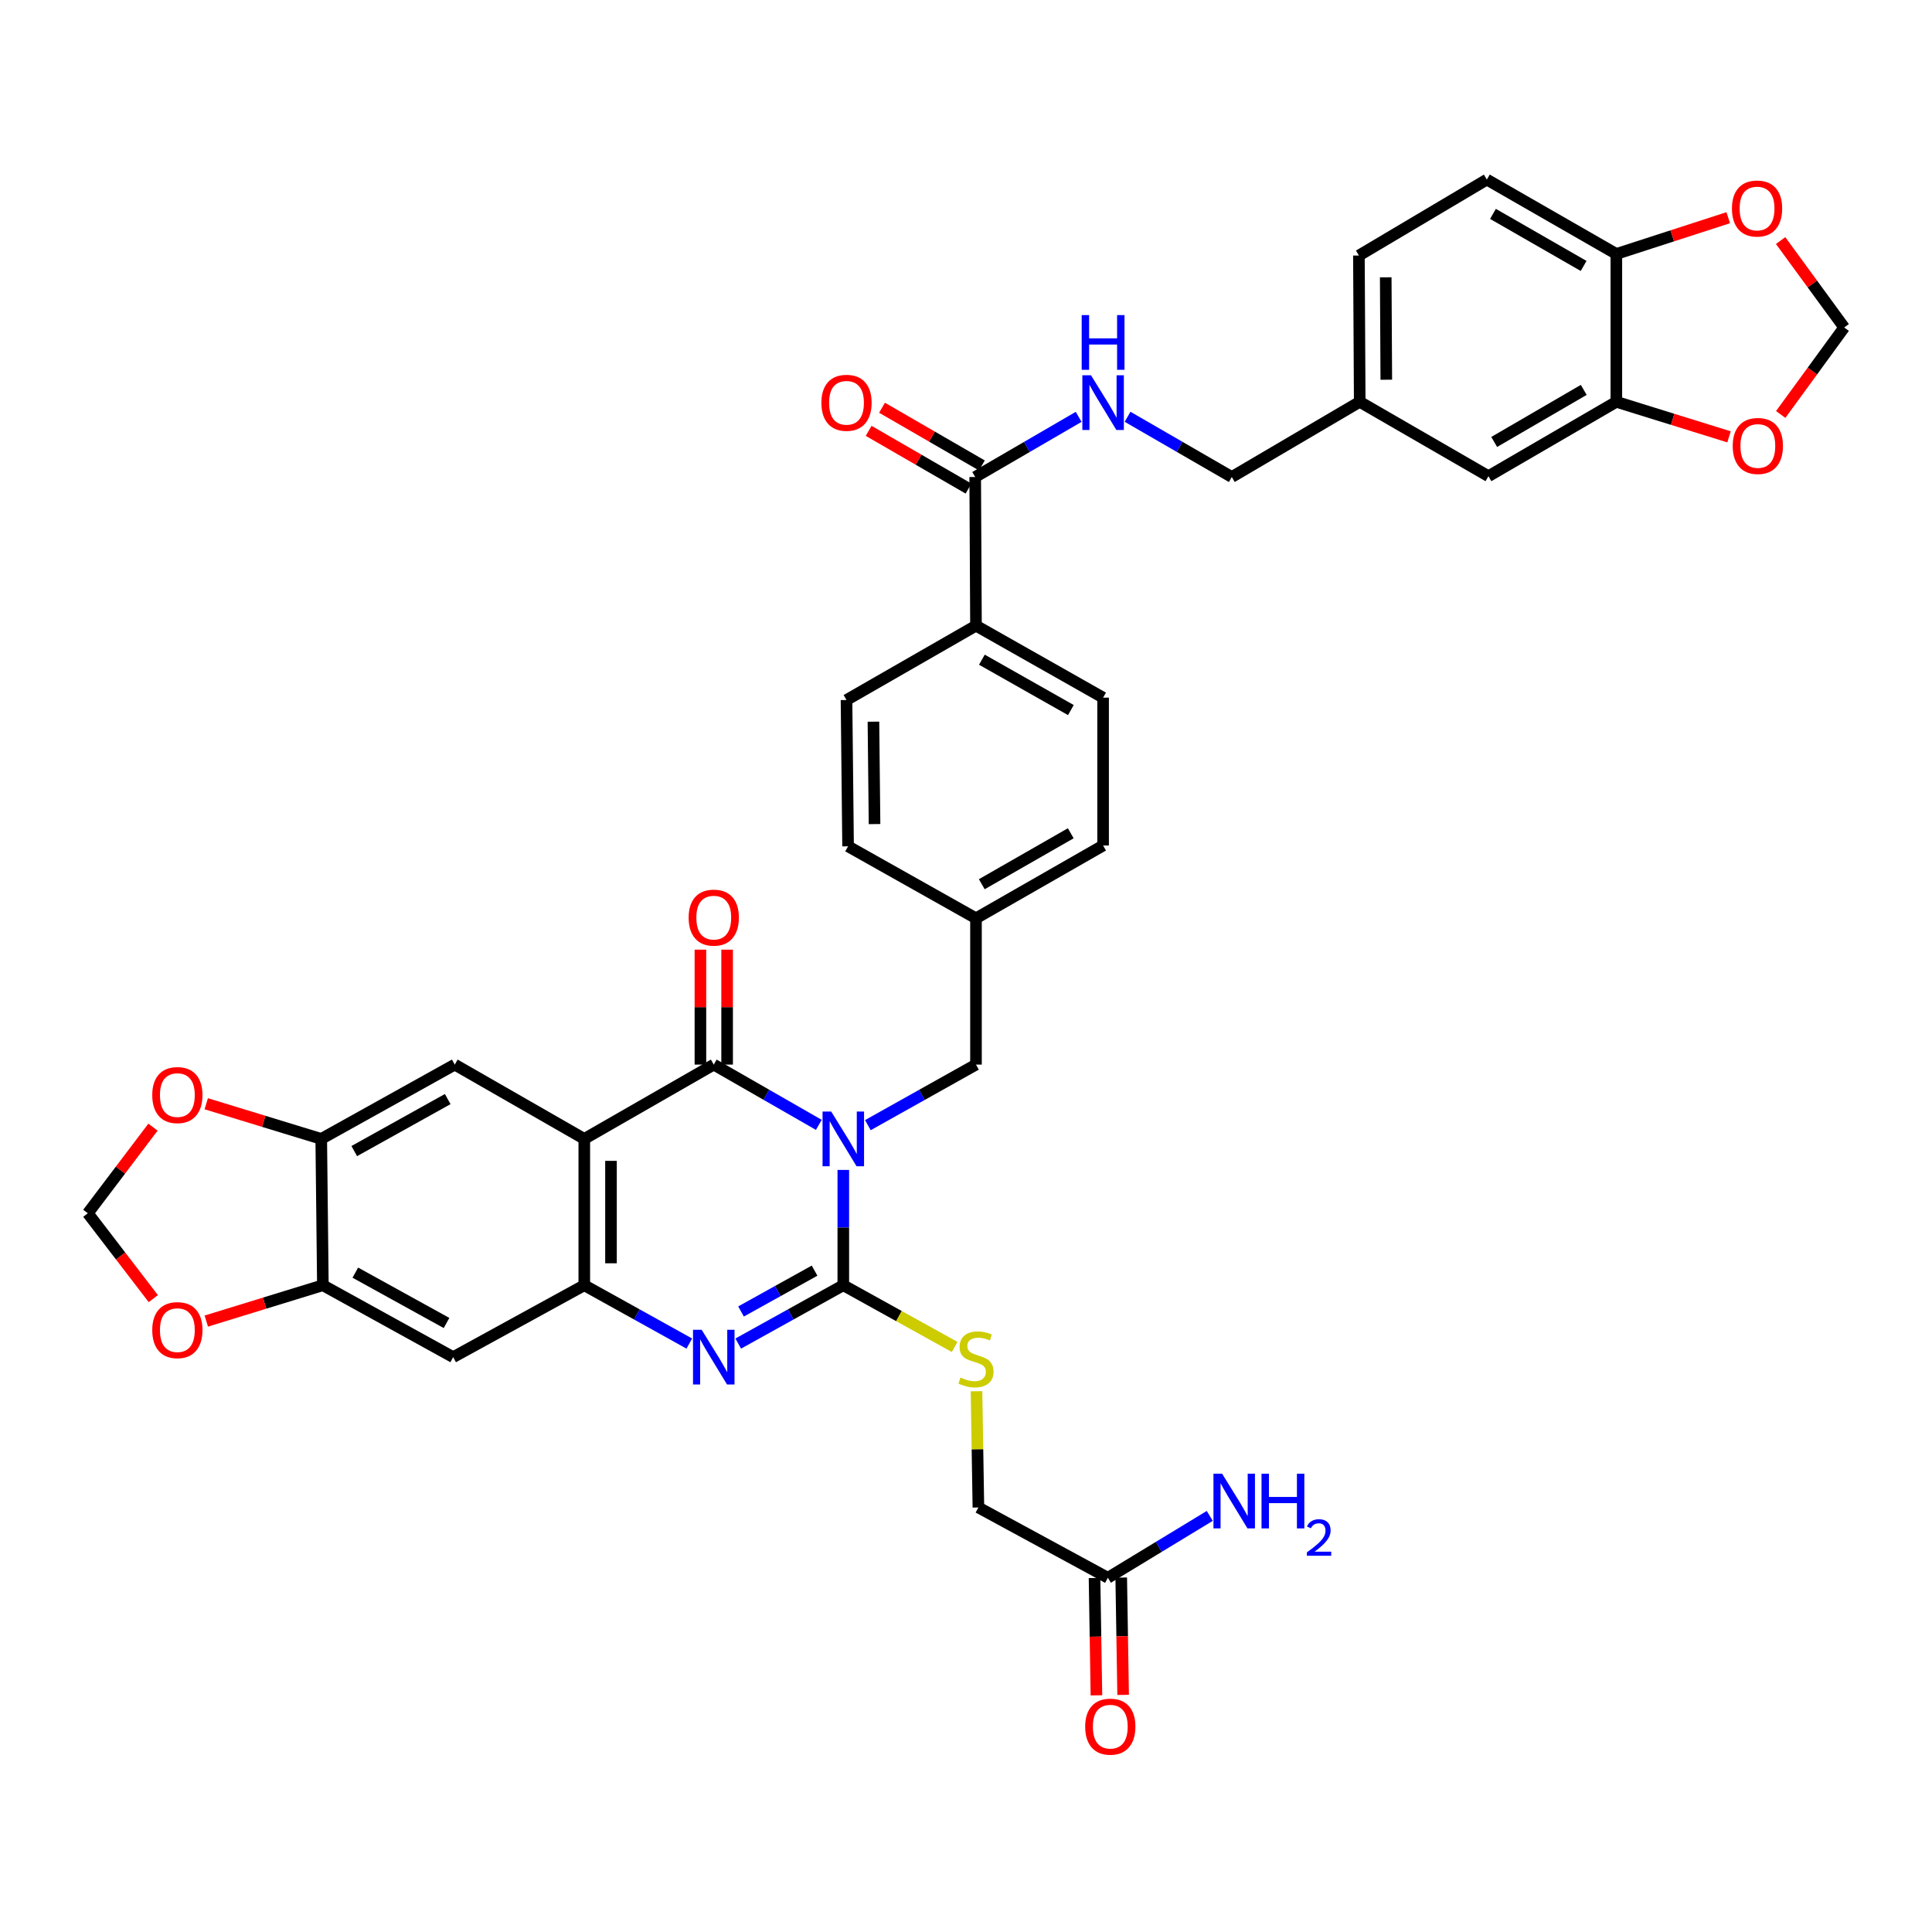 <?xml version='1.0' encoding='iso-8859-1'?>
<svg version='1.1' baseProfile='full'
              xmlns='http://www.w3.org/2000/svg'
                      xmlns:rdkit='http://www.rdkit.org/xml'
                      xmlns:xlink='http://www.w3.org/1999/xlink'
                  xml:space='preserve'
width='1000px' height='1000px' viewBox='0 0 1000 1000'>
<!-- END OF HEADER -->
<rect style='opacity:1.0;fill:#FFFFFF;stroke:none' width='1000' height='1000' x='0' y='0'> </rect>
<path class='bond-0' d='M 436.492,605.551 L 436.492,635.393' style='fill:none;fill-rule:evenodd;stroke:#0000FF;stroke-width:6px;stroke-linecap:butt;stroke-linejoin:miter;stroke-opacity:1' />
<path class='bond-0' d='M 436.492,635.393 L 436.492,665.236' style='fill:none;fill-rule:evenodd;stroke:#000000;stroke-width:6px;stroke-linecap:butt;stroke-linejoin:miter;stroke-opacity:1' />
<path class='bond-1' d='M 423.819,582.227 L 396.632,566.63' style='fill:none;fill-rule:evenodd;stroke:#0000FF;stroke-width:6px;stroke-linecap:butt;stroke-linejoin:miter;stroke-opacity:1' />
<path class='bond-1' d='M 396.632,566.63 L 369.444,551.033' style='fill:none;fill-rule:evenodd;stroke:#000000;stroke-width:6px;stroke-linecap:butt;stroke-linejoin:miter;stroke-opacity:1' />
<path class='bond-11' d='M 449.2,582.38 L 477.183,566.707' style='fill:none;fill-rule:evenodd;stroke:#0000FF;stroke-width:6px;stroke-linecap:butt;stroke-linejoin:miter;stroke-opacity:1' />
<path class='bond-11' d='M 477.183,566.707 L 505.167,551.033' style='fill:none;fill-rule:evenodd;stroke:#000000;stroke-width:6px;stroke-linecap:butt;stroke-linejoin:miter;stroke-opacity:1' />
<path class='bond-3' d='M 436.492,665.236 L 409.297,680.333' style='fill:none;fill-rule:evenodd;stroke:#000000;stroke-width:6px;stroke-linecap:butt;stroke-linejoin:miter;stroke-opacity:1' />
<path class='bond-3' d='M 409.297,680.333 L 382.102,695.43' style='fill:none;fill-rule:evenodd;stroke:#0000FF;stroke-width:6px;stroke-linecap:butt;stroke-linejoin:miter;stroke-opacity:1' />
<path class='bond-3' d='M 421.626,657.682 L 402.589,668.25' style='fill:none;fill-rule:evenodd;stroke:#000000;stroke-width:6px;stroke-linecap:butt;stroke-linejoin:miter;stroke-opacity:1' />
<path class='bond-3' d='M 402.589,668.25 L 383.553,678.818' style='fill:none;fill-rule:evenodd;stroke:#0000FF;stroke-width:6px;stroke-linecap:butt;stroke-linejoin:miter;stroke-opacity:1' />
<path class='bond-10' d='M 436.492,665.236 L 465.308,681.205' style='fill:none;fill-rule:evenodd;stroke:#000000;stroke-width:6px;stroke-linecap:butt;stroke-linejoin:miter;stroke-opacity:1' />
<path class='bond-10' d='M 465.308,681.205 L 494.124,697.174' style='fill:none;fill-rule:evenodd;stroke:#CCCC00;stroke-width:6px;stroke-linecap:butt;stroke-linejoin:miter;stroke-opacity:1' />
<path class='bond-2' d='M 369.444,551.033 L 302.428,589.497' style='fill:none;fill-rule:evenodd;stroke:#000000;stroke-width:6px;stroke-linecap:butt;stroke-linejoin:miter;stroke-opacity:1' />
<path class='bond-14' d='M 376.354,551.033 L 376.354,521.289' style='fill:none;fill-rule:evenodd;stroke:#000000;stroke-width:6px;stroke-linecap:butt;stroke-linejoin:miter;stroke-opacity:1' />
<path class='bond-14' d='M 376.354,521.289 L 376.354,491.544' style='fill:none;fill-rule:evenodd;stroke:#FF0000;stroke-width:6px;stroke-linecap:butt;stroke-linejoin:miter;stroke-opacity:1' />
<path class='bond-14' d='M 362.535,551.033 L 362.535,521.289' style='fill:none;fill-rule:evenodd;stroke:#000000;stroke-width:6px;stroke-linecap:butt;stroke-linejoin:miter;stroke-opacity:1' />
<path class='bond-14' d='M 362.535,521.289 L 362.535,491.544' style='fill:none;fill-rule:evenodd;stroke:#FF0000;stroke-width:6px;stroke-linecap:butt;stroke-linejoin:miter;stroke-opacity:1' />
<path class='bond-4' d='M 302.428,589.497 L 302.428,665.236' style='fill:none;fill-rule:evenodd;stroke:#000000;stroke-width:6px;stroke-linecap:butt;stroke-linejoin:miter;stroke-opacity:1' />
<path class='bond-4' d='M 316.247,600.858 L 316.247,653.875' style='fill:none;fill-rule:evenodd;stroke:#000000;stroke-width:6px;stroke-linecap:butt;stroke-linejoin:miter;stroke-opacity:1' />
<path class='bond-5' d='M 302.428,589.497 L 235.38,551.033' style='fill:none;fill-rule:evenodd;stroke:#000000;stroke-width:6px;stroke-linecap:butt;stroke-linejoin:miter;stroke-opacity:1' />
<path class='bond-38' d='M 356.788,695.427 L 329.608,680.331' style='fill:none;fill-rule:evenodd;stroke:#0000FF;stroke-width:6px;stroke-linecap:butt;stroke-linejoin:miter;stroke-opacity:1' />
<path class='bond-38' d='M 329.608,680.331 L 302.428,665.236' style='fill:none;fill-rule:evenodd;stroke:#000000;stroke-width:6px;stroke-linecap:butt;stroke-linejoin:miter;stroke-opacity:1' />
<path class='bond-6' d='M 302.428,665.236 L 234.559,702.456' style='fill:none;fill-rule:evenodd;stroke:#000000;stroke-width:6px;stroke-linecap:butt;stroke-linejoin:miter;stroke-opacity:1' />
<path class='bond-7' d='M 235.38,551.033 L 166.275,589.497' style='fill:none;fill-rule:evenodd;stroke:#000000;stroke-width:6px;stroke-linecap:butt;stroke-linejoin:miter;stroke-opacity:1' />
<path class='bond-7' d='M 231.735,568.878 L 183.362,595.803' style='fill:none;fill-rule:evenodd;stroke:#000000;stroke-width:6px;stroke-linecap:butt;stroke-linejoin:miter;stroke-opacity:1' />
<path class='bond-40' d='M 234.559,702.456 L 167.12,665.236' style='fill:none;fill-rule:evenodd;stroke:#000000;stroke-width:6px;stroke-linecap:butt;stroke-linejoin:miter;stroke-opacity:1' />
<path class='bond-40' d='M 231.12,684.774 L 183.913,658.72' style='fill:none;fill-rule:evenodd;stroke:#000000;stroke-width:6px;stroke-linecap:butt;stroke-linejoin:miter;stroke-opacity:1' />
<path class='bond-9' d='M 166.275,589.497 L 167.12,665.236' style='fill:none;fill-rule:evenodd;stroke:#000000;stroke-width:6px;stroke-linecap:butt;stroke-linejoin:miter;stroke-opacity:1' />
<path class='bond-16' d='M 166.275,589.497 L 136.513,580.397' style='fill:none;fill-rule:evenodd;stroke:#000000;stroke-width:6px;stroke-linecap:butt;stroke-linejoin:miter;stroke-opacity:1' />
<path class='bond-16' d='M 136.513,580.397 L 106.75,571.296' style='fill:none;fill-rule:evenodd;stroke:#FF0000;stroke-width:6px;stroke-linecap:butt;stroke-linejoin:miter;stroke-opacity:1' />
<path class='bond-8' d='M 504.76,246.897 L 505.167,323.841' style='fill:none;fill-rule:evenodd;stroke:#000000;stroke-width:6px;stroke-linecap:butt;stroke-linejoin:miter;stroke-opacity:1' />
<path class='bond-13' d='M 504.76,246.897 L 531.534,231.329' style='fill:none;fill-rule:evenodd;stroke:#000000;stroke-width:6px;stroke-linecap:butt;stroke-linejoin:miter;stroke-opacity:1' />
<path class='bond-13' d='M 531.534,231.329 L 558.308,215.761' style='fill:none;fill-rule:evenodd;stroke:#0000FF;stroke-width:6px;stroke-linecap:butt;stroke-linejoin:miter;stroke-opacity:1' />
<path class='bond-25' d='M 508.217,240.915 L 482.374,225.98' style='fill:none;fill-rule:evenodd;stroke:#000000;stroke-width:6px;stroke-linecap:butt;stroke-linejoin:miter;stroke-opacity:1' />
<path class='bond-25' d='M 482.374,225.98 L 456.531,211.044' style='fill:none;fill-rule:evenodd;stroke:#FF0000;stroke-width:6px;stroke-linecap:butt;stroke-linejoin:miter;stroke-opacity:1' />
<path class='bond-25' d='M 501.303,252.88 L 475.459,237.945' style='fill:none;fill-rule:evenodd;stroke:#000000;stroke-width:6px;stroke-linecap:butt;stroke-linejoin:miter;stroke-opacity:1' />
<path class='bond-25' d='M 475.459,237.945 L 449.616,223.009' style='fill:none;fill-rule:evenodd;stroke:#FF0000;stroke-width:6px;stroke-linecap:butt;stroke-linejoin:miter;stroke-opacity:1' />
<path class='bond-17' d='M 167.12,665.236 L 136.947,674.512' style='fill:none;fill-rule:evenodd;stroke:#000000;stroke-width:6px;stroke-linecap:butt;stroke-linejoin:miter;stroke-opacity:1' />
<path class='bond-17' d='M 136.947,674.512 L 106.773,683.789' style='fill:none;fill-rule:evenodd;stroke:#FF0000;stroke-width:6px;stroke-linecap:butt;stroke-linejoin:miter;stroke-opacity:1' />
<path class='bond-27' d='M 505.44,720.098 L 505.929,750.183' style='fill:none;fill-rule:evenodd;stroke:#CCCC00;stroke-width:6px;stroke-linecap:butt;stroke-linejoin:miter;stroke-opacity:1' />
<path class='bond-27' d='M 505.929,750.183 L 506.418,780.268' style='fill:none;fill-rule:evenodd;stroke:#000000;stroke-width:6px;stroke-linecap:butt;stroke-linejoin:miter;stroke-opacity:1' />
<path class='bond-31' d='M 505.167,551.033 L 505.167,475.31' style='fill:none;fill-rule:evenodd;stroke:#000000;stroke-width:6px;stroke-linecap:butt;stroke-linejoin:miter;stroke-opacity:1' />
<path class='bond-12' d='M 836.619,207.98 L 770.409,246.475' style='fill:none;fill-rule:evenodd;stroke:#000000;stroke-width:6px;stroke-linecap:butt;stroke-linejoin:miter;stroke-opacity:1' />
<path class='bond-12' d='M 819.742,201.807 L 773.394,228.754' style='fill:none;fill-rule:evenodd;stroke:#000000;stroke-width:6px;stroke-linecap:butt;stroke-linejoin:miter;stroke-opacity:1' />
<path class='bond-18' d='M 836.619,207.98 L 865.778,217.047' style='fill:none;fill-rule:evenodd;stroke:#000000;stroke-width:6px;stroke-linecap:butt;stroke-linejoin:miter;stroke-opacity:1' />
<path class='bond-18' d='M 865.778,217.047 L 894.937,226.113' style='fill:none;fill-rule:evenodd;stroke:#FF0000;stroke-width:6px;stroke-linecap:butt;stroke-linejoin:miter;stroke-opacity:1' />
<path class='bond-42' d='M 836.619,207.98 L 836.619,131.443' style='fill:none;fill-rule:evenodd;stroke:#000000;stroke-width:6px;stroke-linecap:butt;stroke-linejoin:miter;stroke-opacity:1' />
<path class='bond-33' d='M 583.626,215.721 L 610.6,231.309' style='fill:none;fill-rule:evenodd;stroke:#0000FF;stroke-width:6px;stroke-linecap:butt;stroke-linejoin:miter;stroke-opacity:1' />
<path class='bond-33' d='M 610.6,231.309 L 637.573,246.897' style='fill:none;fill-rule:evenodd;stroke:#000000;stroke-width:6px;stroke-linecap:butt;stroke-linejoin:miter;stroke-opacity:1' />
<path class='bond-15' d='M 836.619,131.443 L 769.587,92.948' style='fill:none;fill-rule:evenodd;stroke:#000000;stroke-width:6px;stroke-linecap:butt;stroke-linejoin:miter;stroke-opacity:1' />
<path class='bond-15' d='M 819.682,137.653 L 772.76,110.707' style='fill:none;fill-rule:evenodd;stroke:#000000;stroke-width:6px;stroke-linecap:butt;stroke-linejoin:miter;stroke-opacity:1' />
<path class='bond-21' d='M 836.619,131.443 L 865.577,122.063' style='fill:none;fill-rule:evenodd;stroke:#000000;stroke-width:6px;stroke-linecap:butt;stroke-linejoin:miter;stroke-opacity:1' />
<path class='bond-21' d='M 865.577,122.063 L 894.534,112.682' style='fill:none;fill-rule:evenodd;stroke:#FF0000;stroke-width:6px;stroke-linecap:butt;stroke-linejoin:miter;stroke-opacity:1' />
<path class='bond-22' d='M 79.181,583.406 L 62.318,605.692' style='fill:none;fill-rule:evenodd;stroke:#FF0000;stroke-width:6px;stroke-linecap:butt;stroke-linejoin:miter;stroke-opacity:1' />
<path class='bond-22' d='M 62.318,605.692 L 45.455,627.977' style='fill:none;fill-rule:evenodd;stroke:#000000;stroke-width:6px;stroke-linecap:butt;stroke-linejoin:miter;stroke-opacity:1' />
<path class='bond-41' d='M 79.357,672.168 L 62.406,650.072' style='fill:none;fill-rule:evenodd;stroke:#FF0000;stroke-width:6px;stroke-linecap:butt;stroke-linejoin:miter;stroke-opacity:1' />
<path class='bond-41' d='M 62.406,650.072 L 45.455,627.977' style='fill:none;fill-rule:evenodd;stroke:#000000;stroke-width:6px;stroke-linecap:butt;stroke-linejoin:miter;stroke-opacity:1' />
<path class='bond-23' d='M 921.686,214.536 L 938.116,192.018' style='fill:none;fill-rule:evenodd;stroke:#FF0000;stroke-width:6px;stroke-linecap:butt;stroke-linejoin:miter;stroke-opacity:1' />
<path class='bond-23' d='M 938.116,192.018 L 954.545,169.501' style='fill:none;fill-rule:evenodd;stroke:#000000;stroke-width:6px;stroke-linecap:butt;stroke-linejoin:miter;stroke-opacity:1' />
<path class='bond-19' d='M 573.435,816.659 L 506.418,780.268' style='fill:none;fill-rule:evenodd;stroke:#000000;stroke-width:6px;stroke-linecap:butt;stroke-linejoin:miter;stroke-opacity:1' />
<path class='bond-26' d='M 566.526,816.771 L 567.02,847.136' style='fill:none;fill-rule:evenodd;stroke:#000000;stroke-width:6px;stroke-linecap:butt;stroke-linejoin:miter;stroke-opacity:1' />
<path class='bond-26' d='M 567.02,847.136 L 567.514,877.501' style='fill:none;fill-rule:evenodd;stroke:#FF0000;stroke-width:6px;stroke-linecap:butt;stroke-linejoin:miter;stroke-opacity:1' />
<path class='bond-26' d='M 580.344,816.547 L 580.838,846.911' style='fill:none;fill-rule:evenodd;stroke:#000000;stroke-width:6px;stroke-linecap:butt;stroke-linejoin:miter;stroke-opacity:1' />
<path class='bond-26' d='M 580.838,846.911 L 581.331,877.276' style='fill:none;fill-rule:evenodd;stroke:#FF0000;stroke-width:6px;stroke-linecap:butt;stroke-linejoin:miter;stroke-opacity:1' />
<path class='bond-34' d='M 573.435,816.659 L 599.803,800.643' style='fill:none;fill-rule:evenodd;stroke:#000000;stroke-width:6px;stroke-linecap:butt;stroke-linejoin:miter;stroke-opacity:1' />
<path class='bond-34' d='M 599.803,800.643 L 626.172,784.628' style='fill:none;fill-rule:evenodd;stroke:#0000FF;stroke-width:6px;stroke-linecap:butt;stroke-linejoin:miter;stroke-opacity:1' />
<path class='bond-20' d='M 505.167,323.841 L 570.963,361.1' style='fill:none;fill-rule:evenodd;stroke:#000000;stroke-width:6px;stroke-linecap:butt;stroke-linejoin:miter;stroke-opacity:1' />
<path class='bond-20' d='M 508.227,341.455 L 554.284,367.536' style='fill:none;fill-rule:evenodd;stroke:#000000;stroke-width:6px;stroke-linecap:butt;stroke-linejoin:miter;stroke-opacity:1' />
<path class='bond-39' d='M 505.167,323.841 L 438.15,362.328' style='fill:none;fill-rule:evenodd;stroke:#000000;stroke-width:6px;stroke-linecap:butt;stroke-linejoin:miter;stroke-opacity:1' />
<path class='bond-43' d='M 921.642,124.52 L 938.094,147.01' style='fill:none;fill-rule:evenodd;stroke:#FF0000;stroke-width:6px;stroke-linecap:butt;stroke-linejoin:miter;stroke-opacity:1' />
<path class='bond-43' d='M 938.094,147.01 L 954.545,169.501' style='fill:none;fill-rule:evenodd;stroke:#000000;stroke-width:6px;stroke-linecap:butt;stroke-linejoin:miter;stroke-opacity:1' />
<path class='bond-24' d='M 770.409,246.475 L 703.791,207.98' style='fill:none;fill-rule:evenodd;stroke:#000000;stroke-width:6px;stroke-linecap:butt;stroke-linejoin:miter;stroke-opacity:1' />
<path class='bond-28' d='M 769.587,92.948 L 703.369,132.257' style='fill:none;fill-rule:evenodd;stroke:#000000;stroke-width:6px;stroke-linecap:butt;stroke-linejoin:miter;stroke-opacity:1' />
<path class='bond-29' d='M 438.15,362.328 L 438.964,438.051' style='fill:none;fill-rule:evenodd;stroke:#000000;stroke-width:6px;stroke-linecap:butt;stroke-linejoin:miter;stroke-opacity:1' />
<path class='bond-29' d='M 452.091,373.538 L 452.661,426.544' style='fill:none;fill-rule:evenodd;stroke:#000000;stroke-width:6px;stroke-linecap:butt;stroke-linejoin:miter;stroke-opacity:1' />
<path class='bond-30' d='M 570.963,361.1 L 570.963,437.637' style='fill:none;fill-rule:evenodd;stroke:#000000;stroke-width:6px;stroke-linecap:butt;stroke-linejoin:miter;stroke-opacity:1' />
<path class='bond-36' d='M 505.167,475.31 L 438.964,438.051' style='fill:none;fill-rule:evenodd;stroke:#000000;stroke-width:6px;stroke-linecap:butt;stroke-linejoin:miter;stroke-opacity:1' />
<path class='bond-37' d='M 505.167,475.31 L 570.963,437.637' style='fill:none;fill-rule:evenodd;stroke:#000000;stroke-width:6px;stroke-linecap:butt;stroke-linejoin:miter;stroke-opacity:1' />
<path class='bond-37' d='M 508.17,457.667 L 554.227,431.295' style='fill:none;fill-rule:evenodd;stroke:#000000;stroke-width:6px;stroke-linecap:butt;stroke-linejoin:miter;stroke-opacity:1' />
<path class='bond-32' d='M 703.791,207.98 L 637.573,246.897' style='fill:none;fill-rule:evenodd;stroke:#000000;stroke-width:6px;stroke-linecap:butt;stroke-linejoin:miter;stroke-opacity:1' />
<path class='bond-35' d='M 703.791,207.98 L 703.369,132.257' style='fill:none;fill-rule:evenodd;stroke:#000000;stroke-width:6px;stroke-linecap:butt;stroke-linejoin:miter;stroke-opacity:1' />
<path class='bond-35' d='M 717.547,196.545 L 717.251,143.539' style='fill:none;fill-rule:evenodd;stroke:#000000;stroke-width:6px;stroke-linecap:butt;stroke-linejoin:miter;stroke-opacity:1' />
<path  class='atom-0' d='M 430.232 575.337
L 439.512 590.337
Q 440.432 591.817, 441.912 594.497
Q 443.392 597.177, 443.472 597.337
L 443.472 575.337
L 447.232 575.337
L 447.232 603.657
L 443.352 603.657
L 433.392 587.257
Q 432.232 585.337, 430.992 583.137
Q 429.792 580.937, 429.432 580.257
L 429.432 603.657
L 425.752 603.657
L 425.752 575.337
L 430.232 575.337
' fill='#0000FF'/>
<path  class='atom-4' d='M 363.184 688.296
L 372.464 703.296
Q 373.384 704.776, 374.864 707.456
Q 376.344 710.136, 376.424 710.296
L 376.424 688.296
L 380.184 688.296
L 380.184 716.616
L 376.304 716.616
L 366.344 700.216
Q 365.184 698.296, 363.944 696.096
Q 362.744 693.896, 362.384 693.216
L 362.384 716.616
L 358.704 716.616
L 358.704 688.296
L 363.184 688.296
' fill='#0000FF'/>
<path  class='atom-11' d='M 497.167 713.013
Q 497.487 713.133, 498.807 713.693
Q 500.127 714.253, 501.567 714.613
Q 503.047 714.933, 504.487 714.933
Q 507.167 714.933, 508.727 713.653
Q 510.287 712.333, 510.287 710.053
Q 510.287 708.493, 509.487 707.533
Q 508.727 706.573, 507.527 706.053
Q 506.327 705.533, 504.327 704.933
Q 501.807 704.173, 500.287 703.453
Q 498.807 702.733, 497.727 701.213
Q 496.687 699.693, 496.687 697.133
Q 496.687 693.573, 499.087 691.373
Q 501.527 689.173, 506.327 689.173
Q 509.607 689.173, 513.327 690.733
L 512.407 693.813
Q 509.007 692.413, 506.447 692.413
Q 503.687 692.413, 502.167 693.573
Q 500.647 694.693, 500.687 696.653
Q 500.687 698.173, 501.447 699.093
Q 502.247 700.013, 503.367 700.533
Q 504.527 701.053, 506.447 701.653
Q 509.007 702.453, 510.527 703.253
Q 512.047 704.053, 513.127 705.693
Q 514.247 707.293, 514.247 710.053
Q 514.247 713.973, 511.607 716.093
Q 509.007 718.173, 504.647 718.173
Q 502.127 718.173, 500.207 717.613
Q 498.327 717.093, 496.087 716.173
L 497.167 713.013
' fill='#CCCC00'/>
<path  class='atom-14' d='M 564.703 194.243
L 573.983 209.243
Q 574.903 210.723, 576.383 213.403
Q 577.863 216.083, 577.943 216.243
L 577.943 194.243
L 581.703 194.243
L 581.703 222.563
L 577.823 222.563
L 567.863 206.163
Q 566.703 204.243, 565.463 202.043
Q 564.263 199.843, 563.903 199.163
L 563.903 222.563
L 560.223 222.563
L 560.223 194.243
L 564.703 194.243
' fill='#0000FF'/>
<path  class='atom-14' d='M 559.883 163.091
L 563.723 163.091
L 563.723 175.131
L 578.203 175.131
L 578.203 163.091
L 582.043 163.091
L 582.043 191.411
L 578.203 191.411
L 578.203 178.331
L 563.723 178.331
L 563.723 191.411
L 559.883 191.411
L 559.883 163.091
' fill='#0000FF'/>
<path  class='atom-15' d='M 356.444 474.96
Q 356.444 468.16, 359.804 464.36
Q 363.164 460.56, 369.444 460.56
Q 375.724 460.56, 379.084 464.36
Q 382.444 468.16, 382.444 474.96
Q 382.444 481.84, 379.044 485.76
Q 375.644 489.64, 369.444 489.64
Q 363.204 489.64, 359.804 485.76
Q 356.444 481.88, 356.444 474.96
M 369.444 486.44
Q 373.764 486.44, 376.084 483.56
Q 378.444 480.64, 378.444 474.96
Q 378.444 469.4, 376.084 466.6
Q 373.764 463.76, 369.444 463.76
Q 365.124 463.76, 362.764 466.56
Q 360.444 469.36, 360.444 474.96
Q 360.444 480.68, 362.764 483.56
Q 365.124 486.44, 369.444 486.44
' fill='#FF0000'/>
<path  class='atom-17' d='M 78.803 566.806
Q 78.803 560.006, 82.163 556.206
Q 85.523 552.406, 91.803 552.406
Q 98.084 552.406, 101.444 556.206
Q 104.804 560.006, 104.804 566.806
Q 104.804 573.686, 101.404 577.606
Q 98.004 581.486, 91.803 581.486
Q 85.564 581.486, 82.163 577.606
Q 78.803 573.726, 78.803 566.806
M 91.803 578.286
Q 96.124 578.286, 98.444 575.406
Q 100.804 572.486, 100.804 566.806
Q 100.804 561.246, 98.444 558.446
Q 96.124 555.606, 91.803 555.606
Q 87.484 555.606, 85.124 558.406
Q 82.803 561.206, 82.803 566.806
Q 82.803 572.526, 85.124 575.406
Q 87.484 578.286, 91.803 578.286
' fill='#FF0000'/>
<path  class='atom-18' d='M 78.803 688.471
Q 78.803 681.671, 82.163 677.871
Q 85.523 674.071, 91.803 674.071
Q 98.084 674.071, 101.444 677.871
Q 104.804 681.671, 104.804 688.471
Q 104.804 695.351, 101.404 699.271
Q 98.004 703.151, 91.803 703.151
Q 85.564 703.151, 82.163 699.271
Q 78.803 695.391, 78.803 688.471
M 91.803 699.951
Q 96.124 699.951, 98.444 697.071
Q 100.804 694.151, 100.804 688.471
Q 100.804 682.911, 98.444 680.111
Q 96.124 677.271, 91.803 677.271
Q 87.484 677.271, 85.124 680.071
Q 82.803 682.871, 82.803 688.471
Q 82.803 694.191, 85.124 697.071
Q 87.484 699.951, 91.803 699.951
' fill='#FF0000'/>
<path  class='atom-19' d='M 896.855 230.832
Q 896.855 224.032, 900.215 220.232
Q 903.575 216.432, 909.855 216.432
Q 916.135 216.432, 919.495 220.232
Q 922.855 224.032, 922.855 230.832
Q 922.855 237.712, 919.455 241.632
Q 916.055 245.512, 909.855 245.512
Q 903.615 245.512, 900.215 241.632
Q 896.855 237.752, 896.855 230.832
M 909.855 242.312
Q 914.175 242.312, 916.495 239.432
Q 918.855 236.512, 918.855 230.832
Q 918.855 225.272, 916.495 222.472
Q 914.175 219.632, 909.855 219.632
Q 905.535 219.632, 903.175 222.432
Q 900.855 225.232, 900.855 230.832
Q 900.855 236.552, 903.175 239.432
Q 905.535 242.312, 909.855 242.312
' fill='#FF0000'/>
<path  class='atom-22' d='M 896.448 107.93
Q 896.448 101.13, 899.808 97.331
Q 903.168 93.531, 909.448 93.531
Q 915.728 93.531, 919.088 97.331
Q 922.448 101.13, 922.448 107.93
Q 922.448 114.81, 919.048 118.73
Q 915.648 122.61, 909.448 122.61
Q 903.208 122.61, 899.808 118.73
Q 896.448 114.85, 896.448 107.93
M 909.448 119.41
Q 913.768 119.41, 916.088 116.53
Q 918.448 113.61, 918.448 107.93
Q 918.448 102.37, 916.088 99.57
Q 913.768 96.731, 909.448 96.731
Q 905.128 96.731, 902.768 99.531
Q 900.448 102.33, 900.448 107.93
Q 900.448 113.65, 902.768 116.53
Q 905.128 119.41, 909.448 119.41
' fill='#FF0000'/>
<path  class='atom-26' d='M 425.15 208.483
Q 425.15 201.683, 428.51 197.883
Q 431.87 194.083, 438.15 194.083
Q 444.43 194.083, 447.79 197.883
Q 451.15 201.683, 451.15 208.483
Q 451.15 215.363, 447.75 219.283
Q 444.35 223.163, 438.15 223.163
Q 431.91 223.163, 428.51 219.283
Q 425.15 215.403, 425.15 208.483
M 438.15 219.963
Q 442.47 219.963, 444.79 217.083
Q 447.15 214.163, 447.15 208.483
Q 447.15 202.923, 444.79 200.123
Q 442.47 197.283, 438.15 197.283
Q 433.83 197.283, 431.47 200.083
Q 429.15 202.883, 429.15 208.483
Q 429.15 214.203, 431.47 217.083
Q 433.83 219.963, 438.15 219.963
' fill='#FF0000'/>
<path  class='atom-27' d='M 561.687 893.713
Q 561.687 886.913, 565.047 883.113
Q 568.407 879.313, 574.687 879.313
Q 580.967 879.313, 584.327 883.113
Q 587.687 886.913, 587.687 893.713
Q 587.687 900.593, 584.287 904.513
Q 580.887 908.393, 574.687 908.393
Q 568.447 908.393, 565.047 904.513
Q 561.687 900.633, 561.687 893.713
M 574.687 905.193
Q 579.007 905.193, 581.327 902.313
Q 583.687 899.393, 583.687 893.713
Q 583.687 888.153, 581.327 885.353
Q 579.007 882.513, 574.687 882.513
Q 570.367 882.513, 568.007 885.313
Q 565.687 888.113, 565.687 893.713
Q 565.687 899.433, 568.007 902.313
Q 570.367 905.193, 574.687 905.193
' fill='#FF0000'/>
<path  class='atom-35' d='M 632.564 762.783
L 641.844 777.783
Q 642.764 779.263, 644.244 781.943
Q 645.724 784.623, 645.804 784.783
L 645.804 762.783
L 649.564 762.783
L 649.564 791.103
L 645.684 791.103
L 635.724 774.703
Q 634.564 772.783, 633.324 770.583
Q 632.124 768.383, 631.764 767.703
L 631.764 791.103
L 628.084 791.103
L 628.084 762.783
L 632.564 762.783
' fill='#0000FF'/>
<path  class='atom-35' d='M 652.964 762.783
L 656.804 762.783
L 656.804 774.823
L 671.284 774.823
L 671.284 762.783
L 675.124 762.783
L 675.124 791.103
L 671.284 791.103
L 671.284 778.023
L 656.804 778.023
L 656.804 791.103
L 652.964 791.103
L 652.964 762.783
' fill='#0000FF'/>
<path  class='atom-35' d='M 676.497 790.11
Q 677.183 788.341, 678.82 787.364
Q 680.457 786.361, 682.727 786.361
Q 685.552 786.361, 687.136 787.892
Q 688.72 789.423, 688.72 792.142
Q 688.72 794.914, 686.661 797.502
Q 684.628 800.089, 680.404 803.151
L 689.037 803.151
L 689.037 805.263
L 676.444 805.263
L 676.444 803.494
Q 679.929 801.013, 681.988 799.165
Q 684.074 797.317, 685.077 795.654
Q 686.08 793.99, 686.08 792.274
Q 686.08 790.479, 685.183 789.476
Q 684.285 788.473, 682.727 788.473
Q 681.223 788.473, 680.219 789.08
Q 679.216 789.687, 678.503 791.034
L 676.497 790.11
' fill='#0000FF'/>
</svg>

